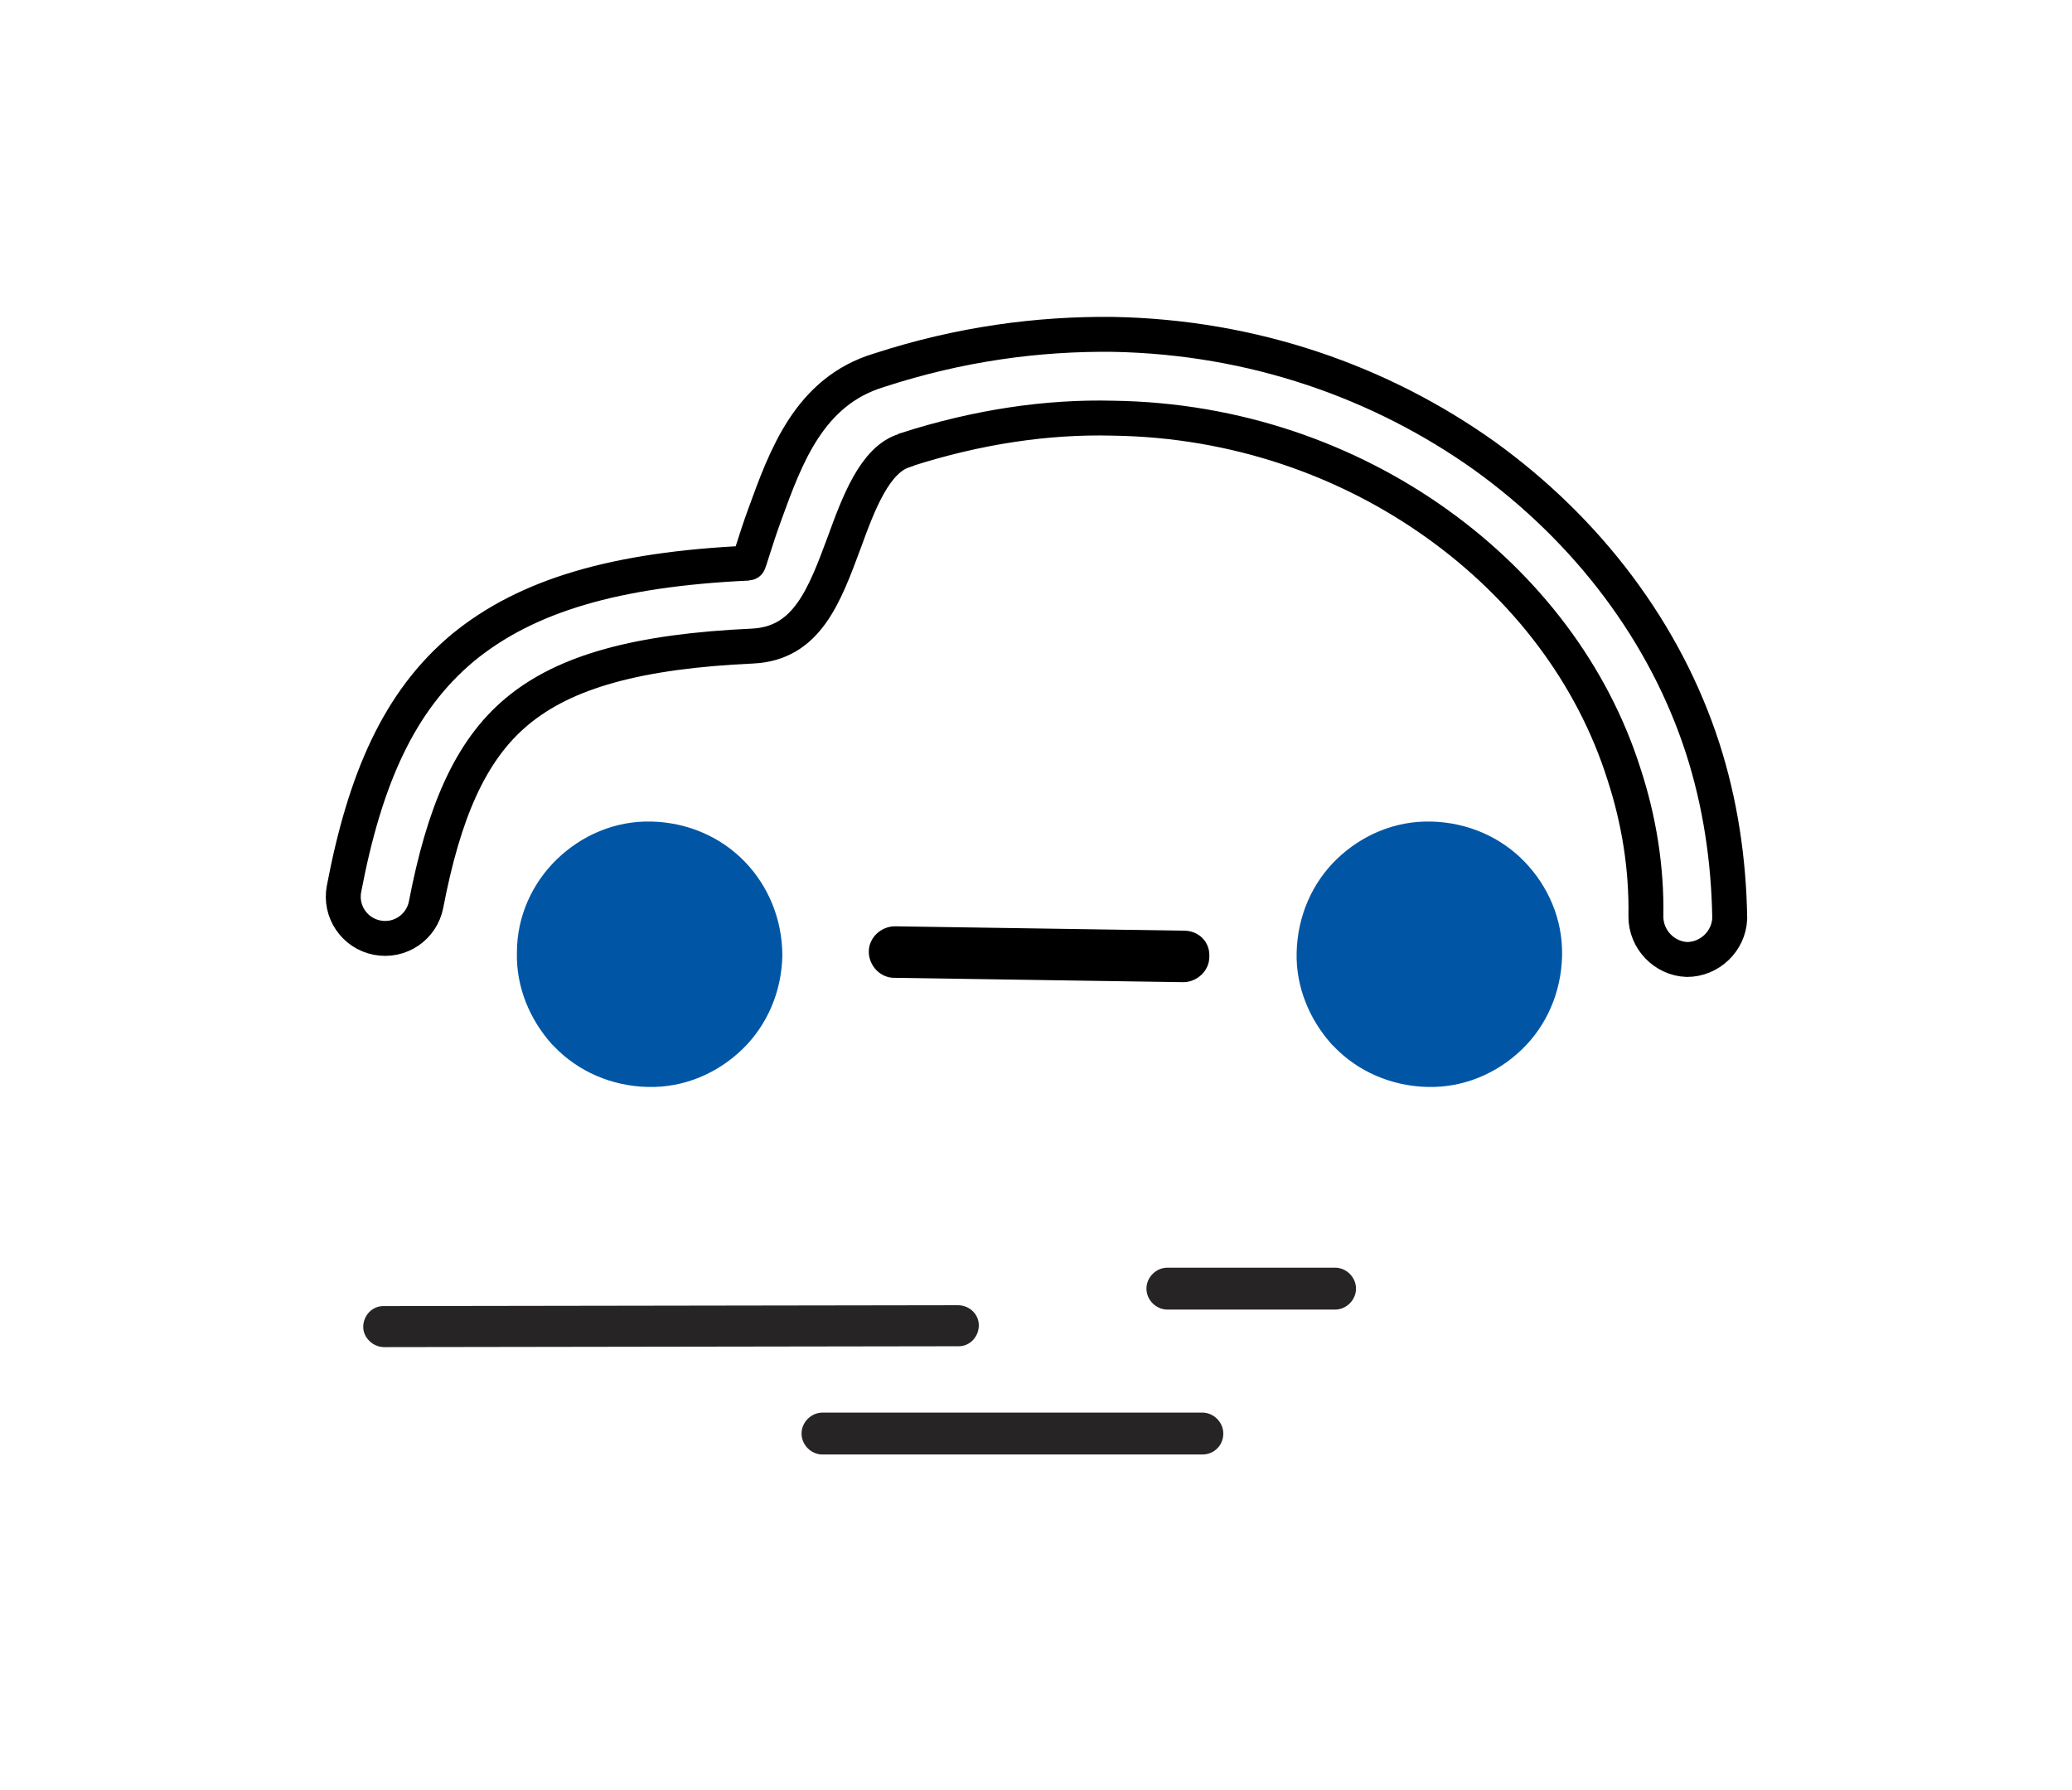 <?xml version="1.0" encoding="utf-8"?>
<!-- Generator: Adobe Illustrator 23.0.4, SVG Export Plug-In . SVG Version: 6.00 Build 0)  -->
<svg version="1.1" id="Layer_1" xmlns="http://www.w3.org/2000/svg" xmlns:xlink="http://www.w3.org/1999/xlink" x="0px" y="0px"
	 viewBox="0 0 237.3 205" style="enable-background:new 0 0 237.3 205;" xml:space="preserve">
<style type="text/css">
	.st0{fill:#272426;}
	.st1{fill:#FFFFFF;}
	.st2{fill:#1F1E21;}
	.st3{fill:#6FD6E6;}
	.st4{fill:#FFFFFF;stroke:#000000;stroke-miterlimit:10;}
	.st5{fill:#0056A5;}
	.st6{fill-rule:evenodd;clip-rule:evenodd;fill:#0056A5;}
	.st7{fill:none;stroke:#000000;stroke-width:4;stroke-miterlimit:10;}
	.st8{fill:#1757A2;}
</style>
<g>
	<g>
		<path class="st0" d="M152.9,150h-19.2c-1.3,0-2.4-1.1-2.4-2.4s1.1-2.4,2.4-2.4h19.2c1.3,0,2.4,1.1,2.4,2.4S154.2,150,152.9,150z"
			/>
	</g>
	<g>
		<path class="st0" d="M44,154.3c-1.3,0-2.4-1.1-2.4-2.3c0-1.3,1-2.4,2.3-2.4l65.8-0.1h0c1.3,0,2.4,1,2.4,2.3c0,1.3-1,2.4-2.3,2.4
			L44,154.3L44,154.3z"/>
	</g>
	<g>
		<path class="st0" d="M137.7,166.6H94.2c-1.3,0-2.4-1.1-2.4-2.4c0-1.3,1.1-2.4,2.4-2.4h43.5c1.3,0,2.4,1.1,2.4,2.4
			C140.1,165.6,139,166.6,137.7,166.6z"/>
	</g>
	<path class="st6" d="M85.3,98.7c-2.7-2.8-6.5-4.5-10.7-4.6v0h0h0v0c-4.2-0.1-8,1.6-10.8,4.3c-2.8,2.7-4.6,6.5-4.6,10.7l0,0v0v0h0
		c-0.1,4,1.5,7.7,4,10.5c0.1,0.1,0.2,0.2,0.3,0.3c2.7,2.8,6.5,4.5,10.7,4.6l0,0h0h0v0c4.2,0.1,8-1.6,10.8-4.3
		c2.8-2.7,4.5-6.5,4.6-10.7h0v0v0h0C89.6,105.3,88,101.5,85.3,98.7z"/>
	<path d="M135.6,106.6l-33.1-0.5c-1.6,0-3,1.3-3,2.9c0,1.6,1.3,3,2.9,3l33.1,0.5c1.6,0,3-1.3,3-2.9
		C138.6,107.9,137.3,106.6,135.6,106.6z"/>
	<path class="st6" d="M174.6,98.7L174.6,98.7c-2.7-2.8-6.5-4.5-10.7-4.6v0h0l0,0c-4.2-0.1-8,1.6-10.8,4.3l0,0
		c-2.8,2.7-4.5,6.5-4.6,10.7h0v0h0c-0.1,4,1.5,7.7,4,10.5c0.1,0.1,0.2,0.2,0.3,0.3c2.7,2.8,6.5,4.5,10.7,4.6l0,0h0h0v0
		c4.2,0.1,8-1.6,10.8-4.3c2.8-2.7,4.5-6.5,4.6-10.7h0v0v0h0C179,105.3,177.3,101.5,174.6,98.7z"/>
	<path class="st7" d="M195,85.7c-4.3-13.3-13.2-25-25-33.5c-11.8-8.4-26.4-13.6-42.5-13.9c-8.6-0.1-17.6,1.1-26.8,4.1
		c-8,2.4-10.7,9.9-13.1,16.5c-1.1,3-1.8,5.6-1.9,5.6c-15.2,0.7-25.4,3.7-32.7,9.7c-7.3,6.1-11.2,15-13.6,27.6
		c-0.5,2.6,1.2,5.1,3.8,5.6c2.6,0.5,5.1-1.2,5.6-3.8c2-10.4,5-17.6,10.4-22.1c5.5-4.6,13.9-6.9,27-7.5c6.2-0.3,8.2-5.7,10.5-11.9
		c1.6-4.4,3.5-9.5,6.9-10.5c0.1,0,0.1,0,0.2-0.1c8.1-2.6,16.1-3.8,23.7-3.6c14.1,0.2,26.9,4.8,37.1,12.1
		c10.2,7.3,17.8,17.3,21.4,28.7c1.7,5.2,2.6,10.7,2.5,16.3c0,2.6,2.1,4.8,4.7,4.9c2.6,0,4.8-2.1,4.9-4.7C198,98.5,197,91.9,195,85.7
		z"/>
	<path class="st6" d="M169.8,105.1L169.8,105.1L169.8,105.1L169.8,105.1L169.8,105.1c-1.5,0-3,0.6-4,1.6l0,0l0,0
		c-1,1-1.7,2.4-1.7,3.9h0l0,0v0h0c0,1.5,0.5,2.8,1.4,3.8c0.1,0.1,0.1,0.1,0.2,0.2c1,1,2.4,1.7,3.9,1.7v0h0h0v0c1.5,0,2.9-0.6,4-1.6
		c1-1,1.7-2.4,1.7-3.9h0v0v0h0c0-1.5-0.6-2.9-1.6-4l0,0l0,0C172.7,105.8,171.4,105.2,169.8,105.1z"/>
</g>
</svg>
